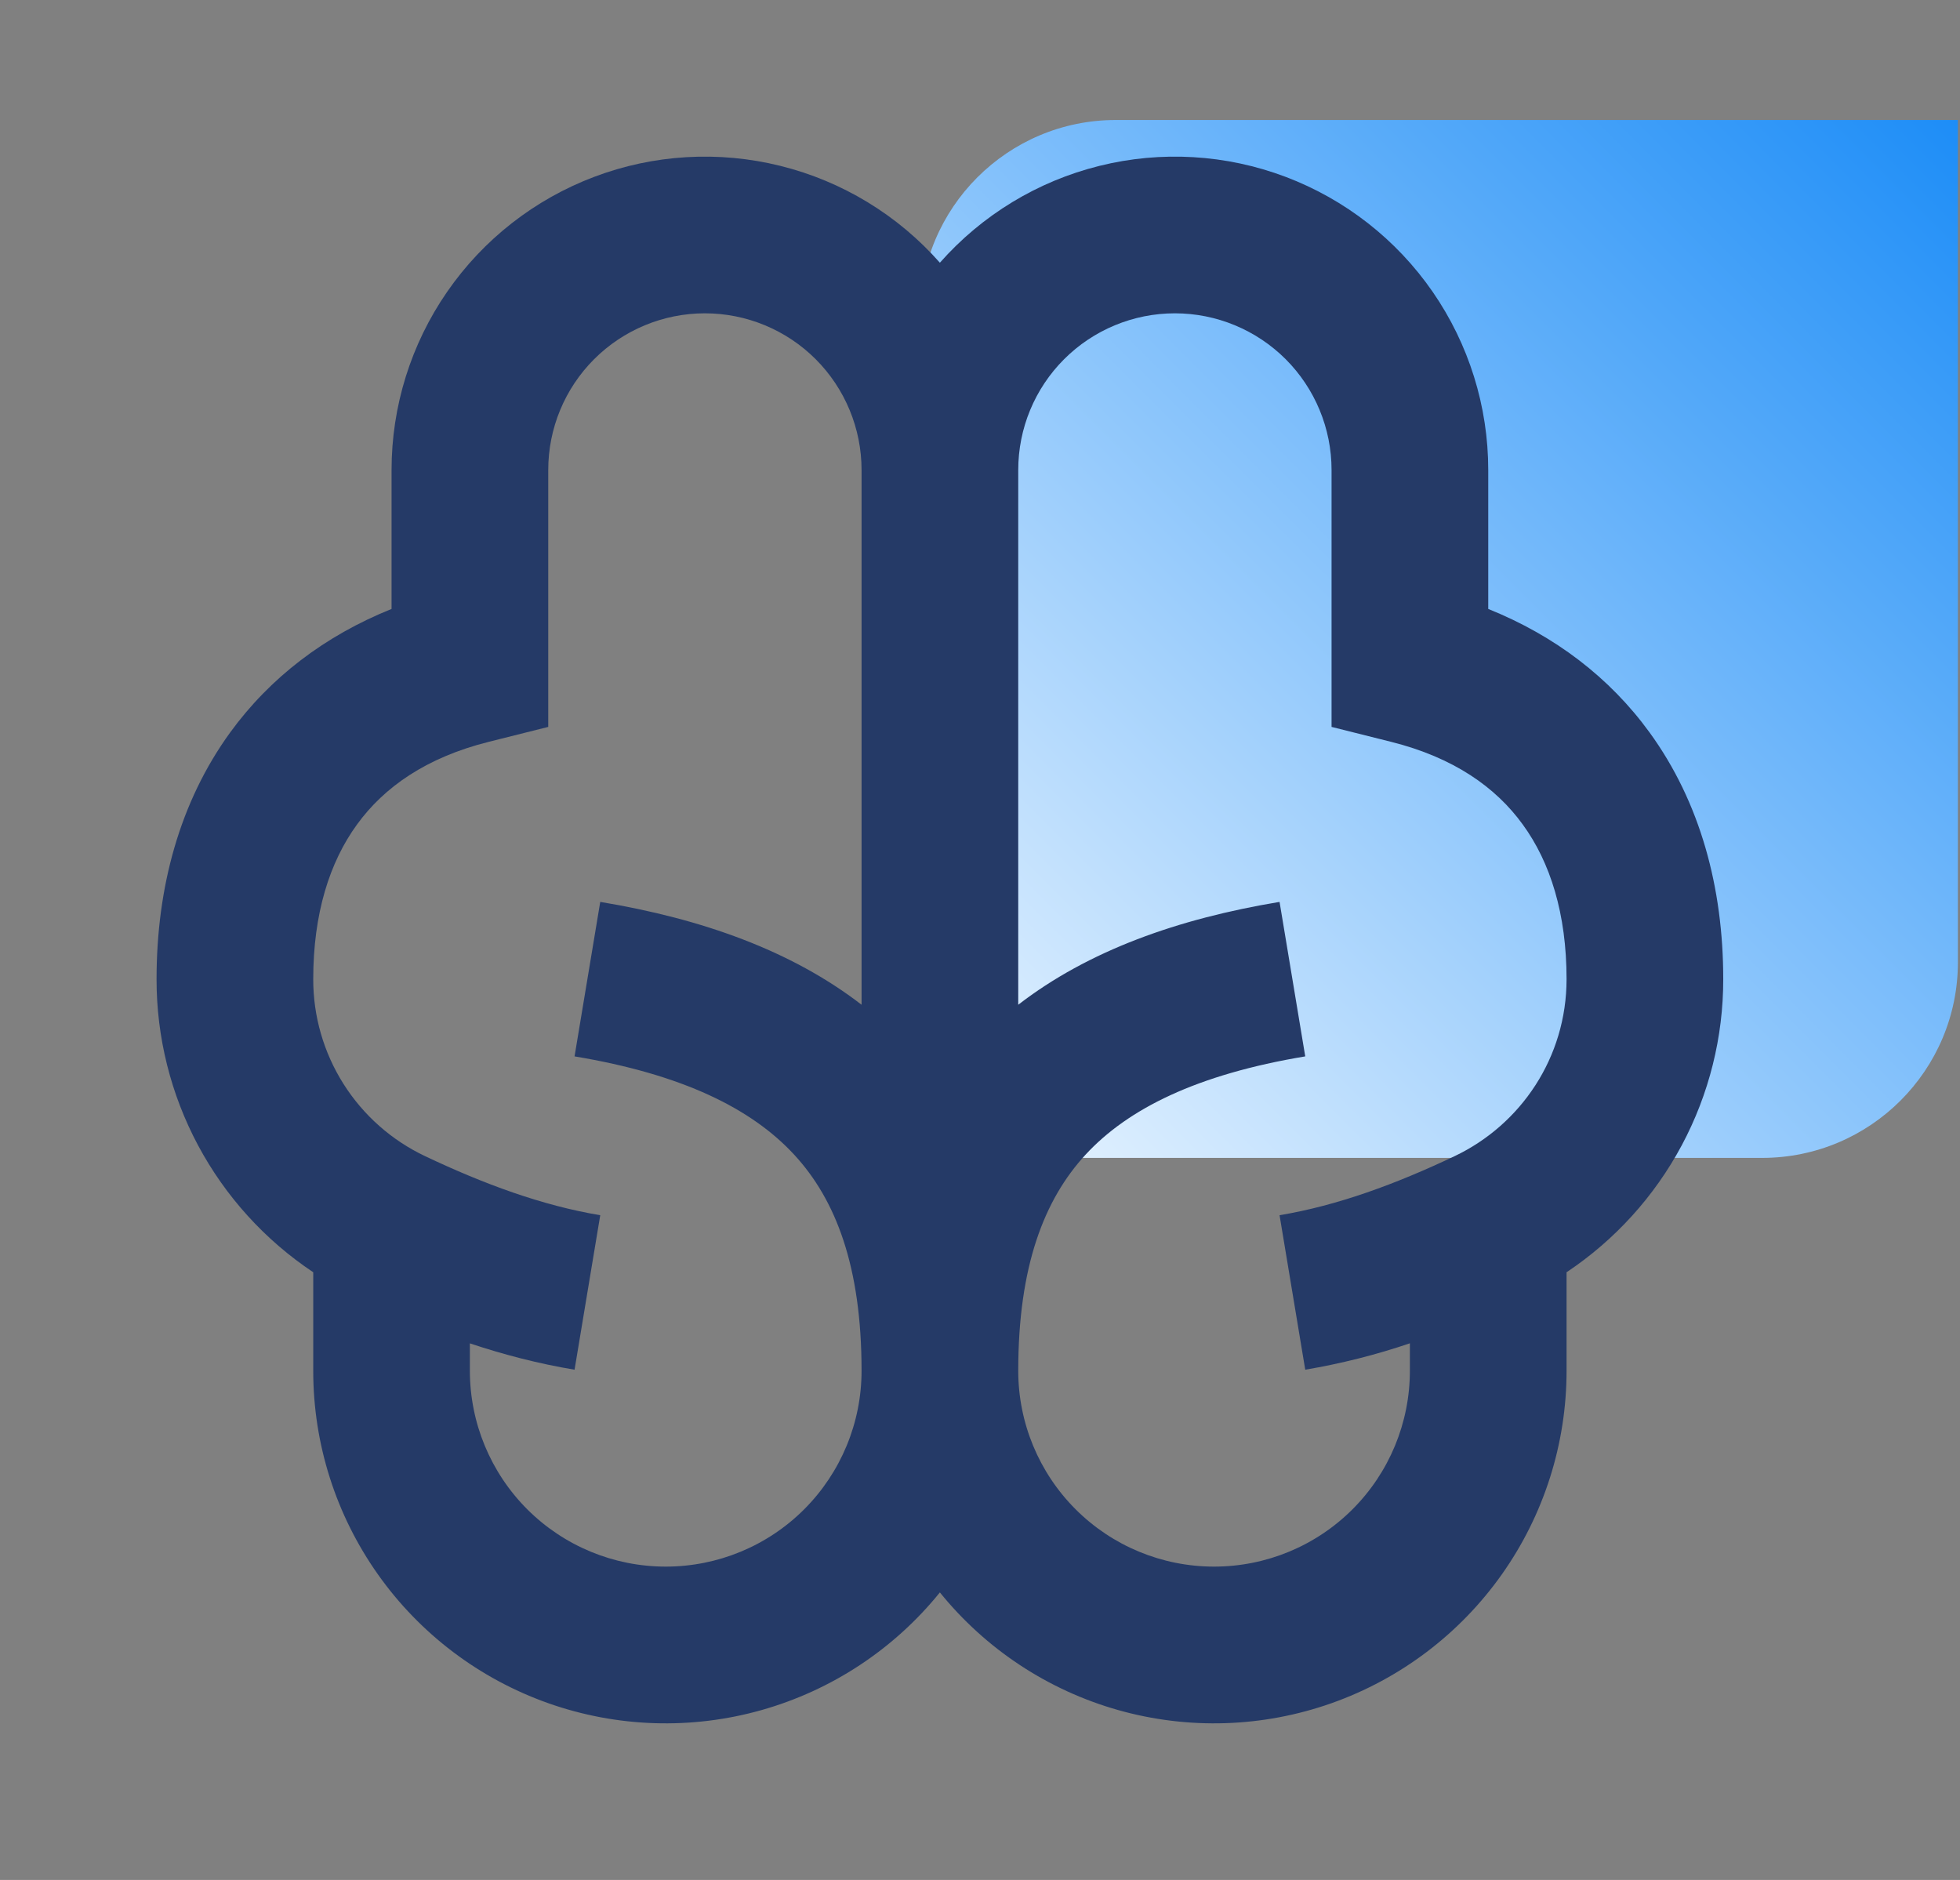 <svg xmlns="http://www.w3.org/2000/svg" width="49" height="47" viewBox="0 0 49 47" fill="none"><rect x="0" y="0" width="49" height="47" fill="#808080" stroke="none"/><path d="M23 7.896C23 5.192 25.192 3 27.896 3H48.948V24.052C48.948 26.756 46.756 28.948 44.052 28.948H23V7.896Z" fill="url(#paint0_linear_9941_6479)"></path><path d="M17.622 7.833C18.661 7.833 19.657 8.246 20.392 8.98C21.126 9.715 21.539 10.711 21.539 11.75V25.119C19.788 23.768 17.556 22.971 15.006 22.548L14.364 26.41C17.066 26.86 18.791 27.716 19.855 28.868C20.893 29.992 21.539 31.66 21.539 34.271C21.539 35.569 21.023 36.814 20.105 37.733C19.187 38.651 17.942 39.166 16.643 39.166C15.345 39.166 14.1 38.651 13.181 37.733C12.263 36.814 11.747 35.569 11.747 34.271V33.585C12.589 33.865 13.463 34.094 14.364 34.243L15.006 30.381C13.551 30.139 12.09 29.598 10.629 28.905C9.791 28.509 9.083 27.882 8.587 27.098C8.092 26.315 7.829 25.406 7.831 24.479C7.831 22.844 8.238 21.557 8.925 20.613C9.601 19.681 10.655 18.937 12.223 18.545L13.706 18.173V11.75C13.706 10.711 14.118 9.715 14.853 8.98C15.587 8.246 16.584 7.833 17.622 7.833ZM23.497 6.568C22.445 5.375 21.054 4.53 19.51 4.147C17.965 3.763 16.341 3.859 14.853 4.422C13.364 4.985 12.082 5.987 11.178 7.296C10.273 8.605 9.789 10.159 9.789 11.75V15.224C8.123 15.894 6.756 16.936 5.757 18.308C4.486 20.057 3.914 22.198 3.914 24.479C3.912 25.929 4.269 27.356 4.952 28.635C5.636 29.913 6.624 31.003 7.831 31.807V34.271C7.83 36.093 8.395 37.871 9.447 39.359C10.499 40.847 11.987 41.972 13.705 42.58C15.423 43.188 17.288 43.248 19.041 42.752C20.795 42.256 22.352 41.228 23.497 39.811C24.643 41.228 26.2 42.256 27.953 42.752C29.707 43.248 31.571 43.188 33.29 42.58C35.008 41.972 36.495 40.847 37.547 39.359C38.599 37.871 39.164 36.093 39.164 34.271V31.807C40.37 31.003 41.359 29.913 42.043 28.635C42.726 27.356 43.083 25.929 43.081 24.479C43.081 22.198 42.509 20.057 41.238 18.31C40.239 16.936 38.872 15.894 37.206 15.224V11.75C37.206 10.159 36.721 8.605 35.817 7.296C34.912 5.987 33.63 4.985 32.142 4.422C30.654 3.859 29.029 3.763 27.485 4.147C25.941 4.53 24.55 5.375 23.497 6.568ZM35.247 33.583V34.271C35.247 35.569 34.732 36.814 33.813 37.733C32.895 38.651 31.65 39.166 30.352 39.166C29.053 39.166 27.808 38.651 26.89 37.733C25.971 36.814 25.456 35.569 25.456 34.271C25.456 31.66 26.102 29.992 27.14 28.866C28.203 27.716 29.929 26.86 32.631 26.41L31.989 22.548C29.439 22.971 27.206 23.768 25.456 25.119V11.75C25.456 10.711 25.868 9.715 26.603 8.98C27.337 8.246 28.334 7.833 29.372 7.833C30.411 7.833 31.407 8.246 32.142 8.98C32.876 9.715 33.289 10.711 33.289 11.75V18.173L34.773 18.545C36.34 18.937 37.394 19.681 38.069 20.613C38.757 21.557 39.164 22.846 39.164 24.479C39.164 26.435 38.024 28.116 36.364 28.905C34.905 29.598 33.442 30.139 31.989 30.381L32.631 34.243C33.519 34.093 34.394 33.873 35.247 33.583Z" fill="#253A67"></path><defs><linearGradient id="paint0_linear_9941_6479" x1="48.948" y1="3" x2="23" y2="28.948" gradientUnits="userSpaceOnUse"><stop stop-color="#1D8DF7"></stop><stop offset="1" stop-color="#EEF7FF"></stop></linearGradient></defs></svg>